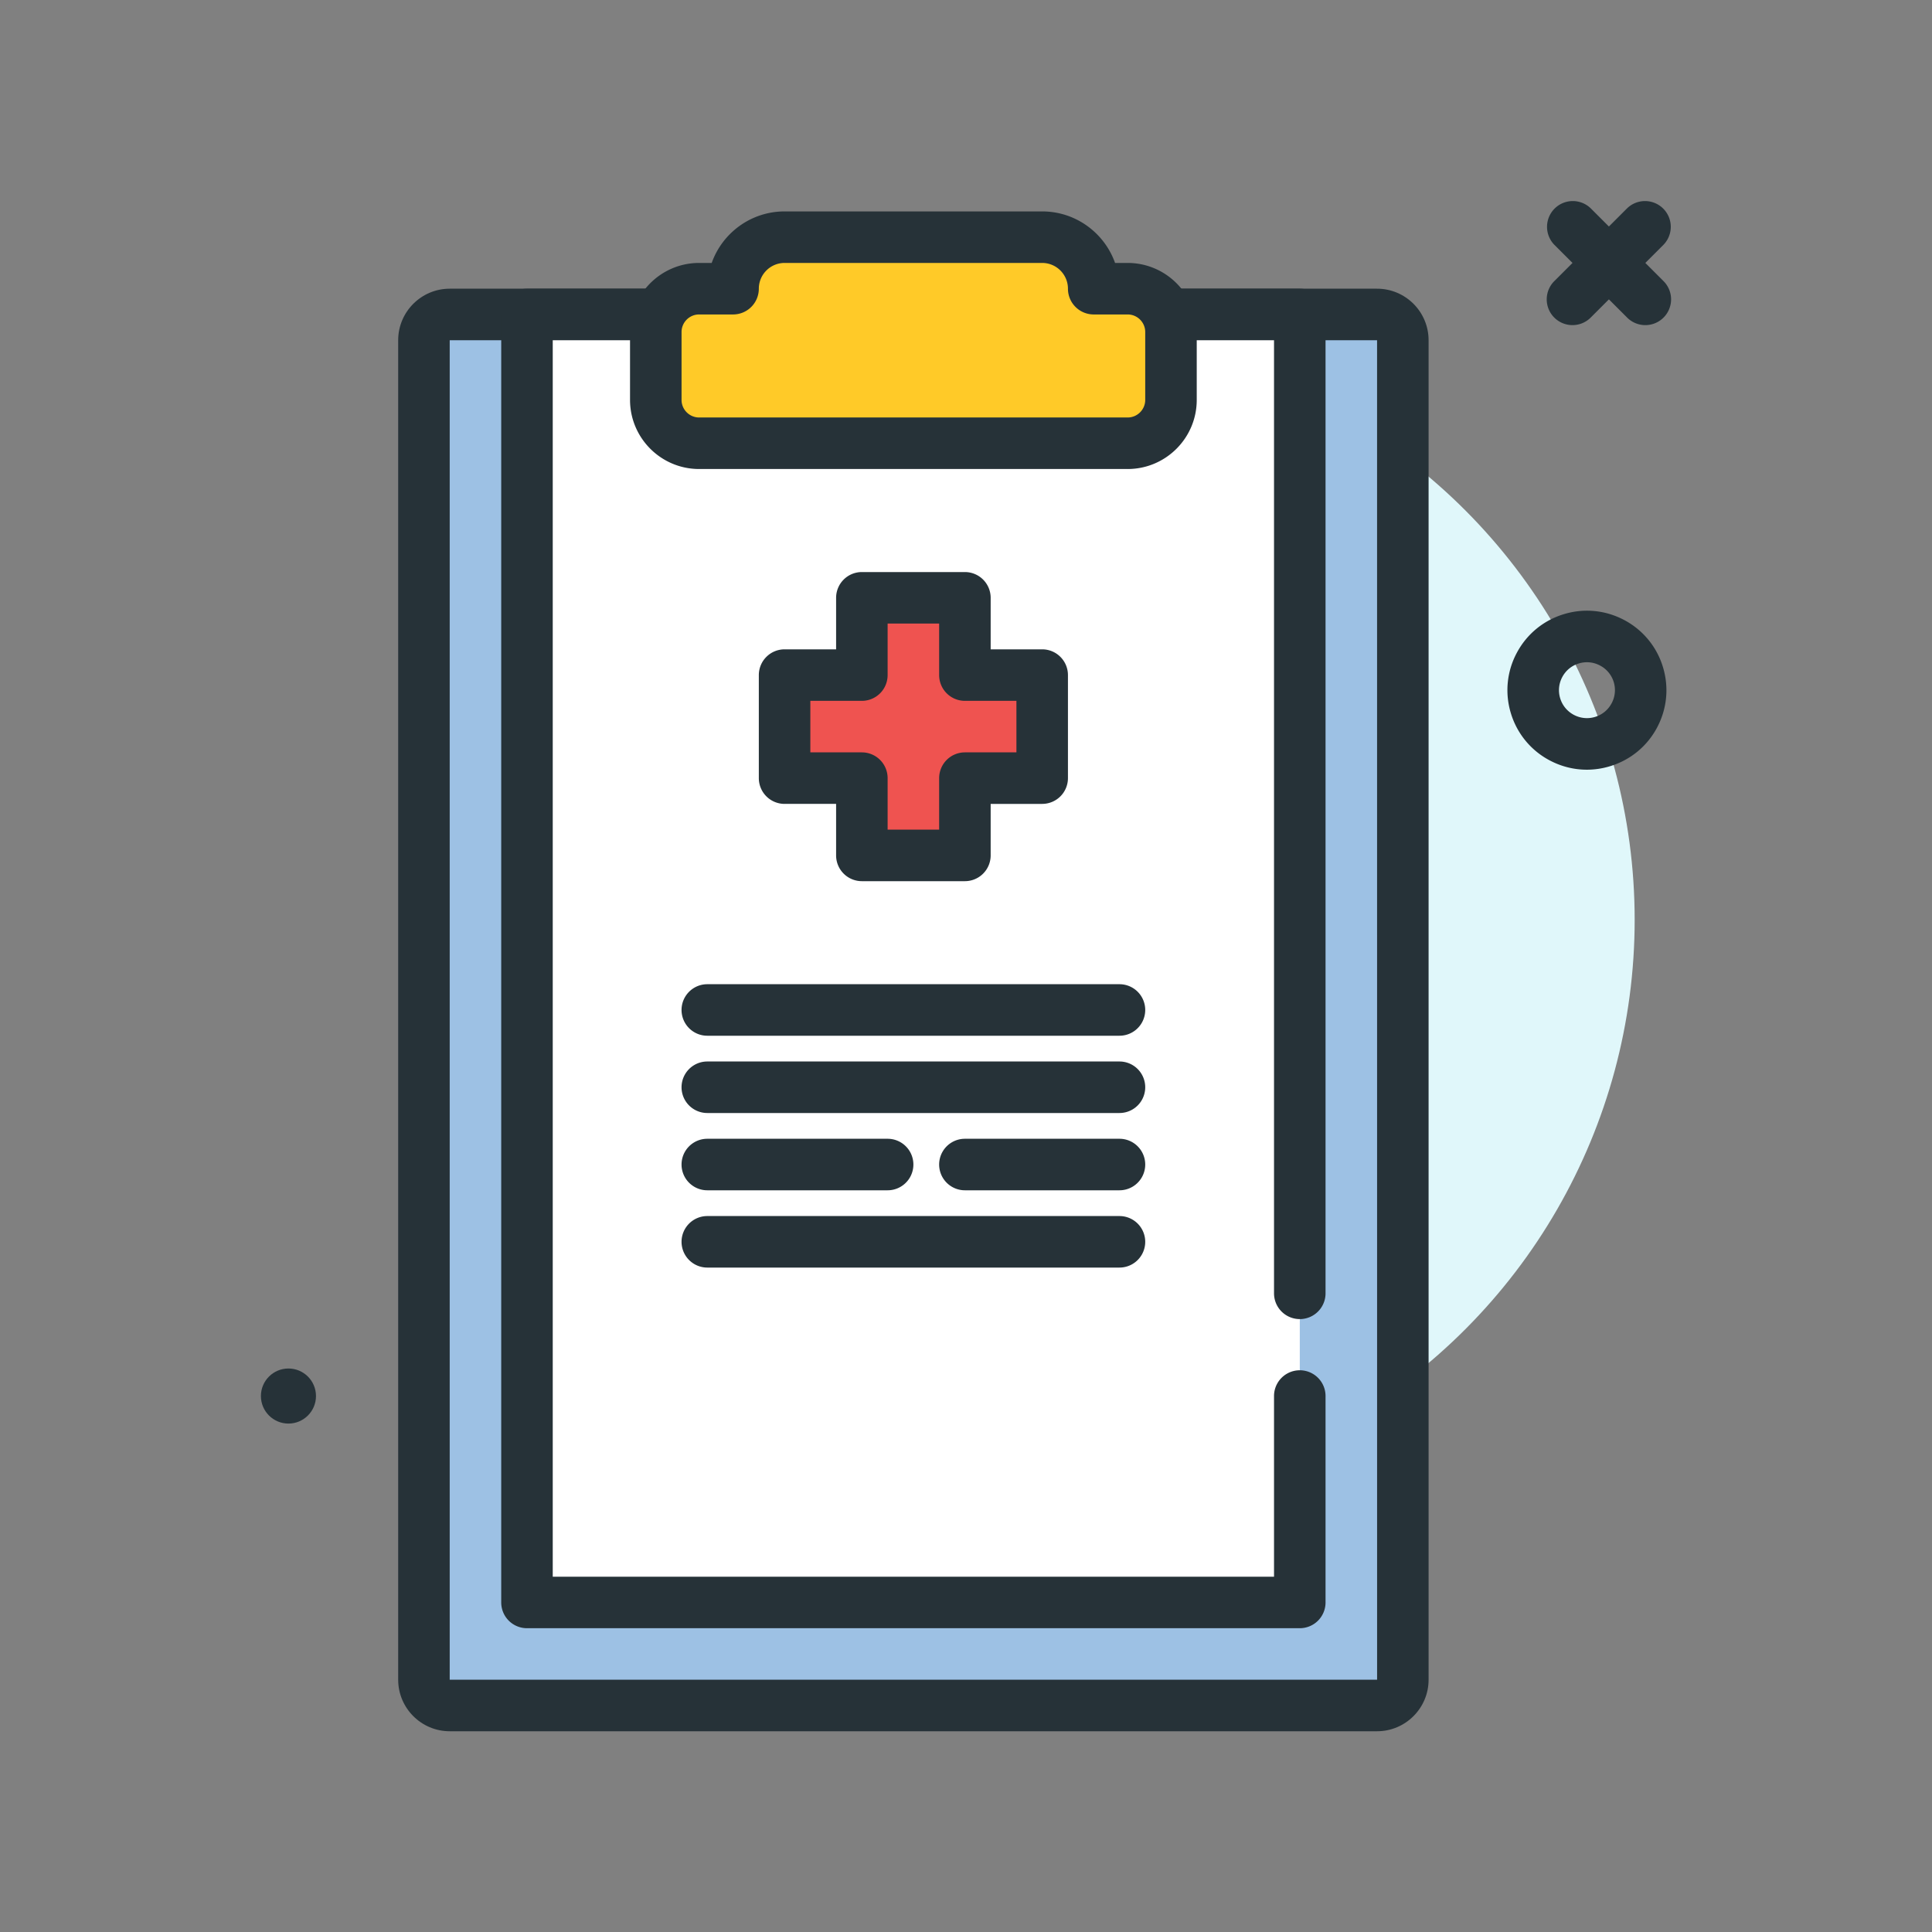 <svg xmlns="http://www.w3.org/2000/svg" width="512" height="512" viewBox="0 0 300 300"  xmlns:v="https://vecta.io/nano"><rect x="0" y="0" width="300" height="300" fill="#808080" stroke="none"/><g fill="#263238"><circle cx="44.79" cy="216.776" r="4.276"/><path d="M255.486 50.484a3.99 3.99 0 0 1-2.828-1.172L241.346 38a4 4 0 0 1 5.656-5.656l11.312 11.312a4 4 0 0 1 0 5.656 3.98 3.98 0 0 1-2.828 1.172z"/><path d="M244.174 50.484a3.99 3.99 0 0 1-2.828-1.172 4 4 0 0 1 0-5.656l11.312-11.312A4 4 0 0 1 258.314 38l-11.312 11.312c-.781.782-1.805 1.172-2.828 1.172z"/></g><circle cx="163.83" cy="142.828" fill="#e0f7fa" r="90"/><path d="M246.401 119.518c-2.004 0-3.988-.494-5.805-1.465a12.26 12.26 0 0 1-5.988-7.301 12.25 12.25 0 0 1 .93-9.398c1.555-2.906 4.148-5.033 7.301-5.988 3.152-.961 6.488-.625 9.398.928a12.26 12.26 0 0 1 5.988 7.301c.957 3.154.625 6.492-.926 9.398s-4.148 5.033-7.305 5.988c-1.183.359-2.39.537-3.593.537zm.023-16.686a4.33 4.33 0 0 0-1.266.189c-1.109.336-2.02 1.084-2.566 2.105s-.664 2.195-.328 3.305c.695 2.291 3.125 3.586 5.41 2.893 1.109-.336 2.023-1.084 2.57-2.105a4.31 4.31 0 0 0-1.781-5.871c-.641-.342-1.336-.516-2.039-.516z" fill="#263238"/><path d="M213.83 264.828h-144a4 4 0 0 1-4-4v-208a4 4 0 0 1 4-4h144a4 4 0 0 1 4 4v208a4 4 0 0 1-4 4z" fill="#9dc1e4"/><path d="m213.83 268.828h-144c-4.41 0-8-3.588-8-8v-208c0-4.412 3.59-8 8-8h144c4.41 0 8 3.588 8 8v208c0 4.412-3.59 8-8 8zm-144-216v208h144.004l-.004-208z" fill="#263238"/><path d="m201.83 216.776v32.052h-120v-200h120v152" fill="#fff"/><path d="M201.83 252.828h-120a4 4 0 0 1-4-4v-200a4 4 0 0 1 4-4h120a4 4 0 0 1 4 4v152a4 4 0 1 1-8 0v-148h-112v192h112v-28.053a4 4 0 1 1 8 0v32.053a4 4 0 0 1-4 4z" fill="#263238"/><path d="m161.83 104.828h-12v-12h-16v12h-12v16h12v12h16v-12h12z" fill="#ef5350"/><path d="M149.83 136.828h-16a4 4 0 0 1-4-4v-8h-8a4 4 0 0 1-4-4v-16a4 4 0 0 1 4-4h8v-8a4 4 0 0 1 4-4h16a4 4 0 0 1 4 4v8h8a4 4 0 0 1 4 4v16a4 4 0 0 1-4 4h-8v8a4 4 0 0 1-4 4zm-12-8h8v-8a4 4 0 0 1 4-4h8v-8h-8a4 4 0 0 1-4-4v-8h-8v8a4 4 0 0 1-4 4h-8v8h8a4 4 0 0 1 4 4z" fill="#263238"/><path d="M169.83 44.828a8 8 0 0 0-8-8h-40a8 8 0 0 0-8 8h-5.27a6.73 6.73 0 0 0-6.73 6.73v10.54a6.73 6.73 0 0 0 6.73 6.73h66.54a6.73 6.73 0 0 0 6.73-6.73v-10.54a6.73 6.73 0 0 0-6.73-6.73z" fill="#ffca28"/><path d="M175.1 72.828h-66.539c-5.918 0-10.73-4.814-10.73-10.73V51.559c0-5.916 4.812-10.73 10.73-10.73h1.953c1.652-4.656 6.102-8 11.316-8h40c5.215 0 9.664 3.344 11.316 8h1.953c5.918 0 10.73 4.814 10.73 10.73v10.539c.001 5.916-4.811 10.73-10.729 10.73zm-66.539-24c-1.504 0-2.73 1.225-2.73 2.73v10.539c0 1.506 1.227 2.73 2.73 2.73H175.1c1.504 0 2.73-1.225 2.73-2.73V51.559c0-1.506-1.227-2.73-2.73-2.73h-5.27a4 4 0 0 1-4-4c0-2.205-1.793-4-4-4h-40c-2.207 0-4 1.795-4 4a4 4 0 0 1-4 4h-5.269zm65.269-4h.039zm0 116h-64a4 4 0 1 1 0-8h64a4 4 0 1 1 0 8zm0 12h-64a4 4 0 1 1 0-8h64a4 4 0 1 1 0 8zm0 12h-24a4 4 0 1 1 0-8h24a4 4 0 1 1 0 8zm-36 0h-28a4 4 0 1 1 0-8h28a4 4 0 1 1 0 8zm36 12h-64a4 4 0 1 1 0-8h64a4 4 0 1 1 0 8z" fill="#263238"/></svg>
